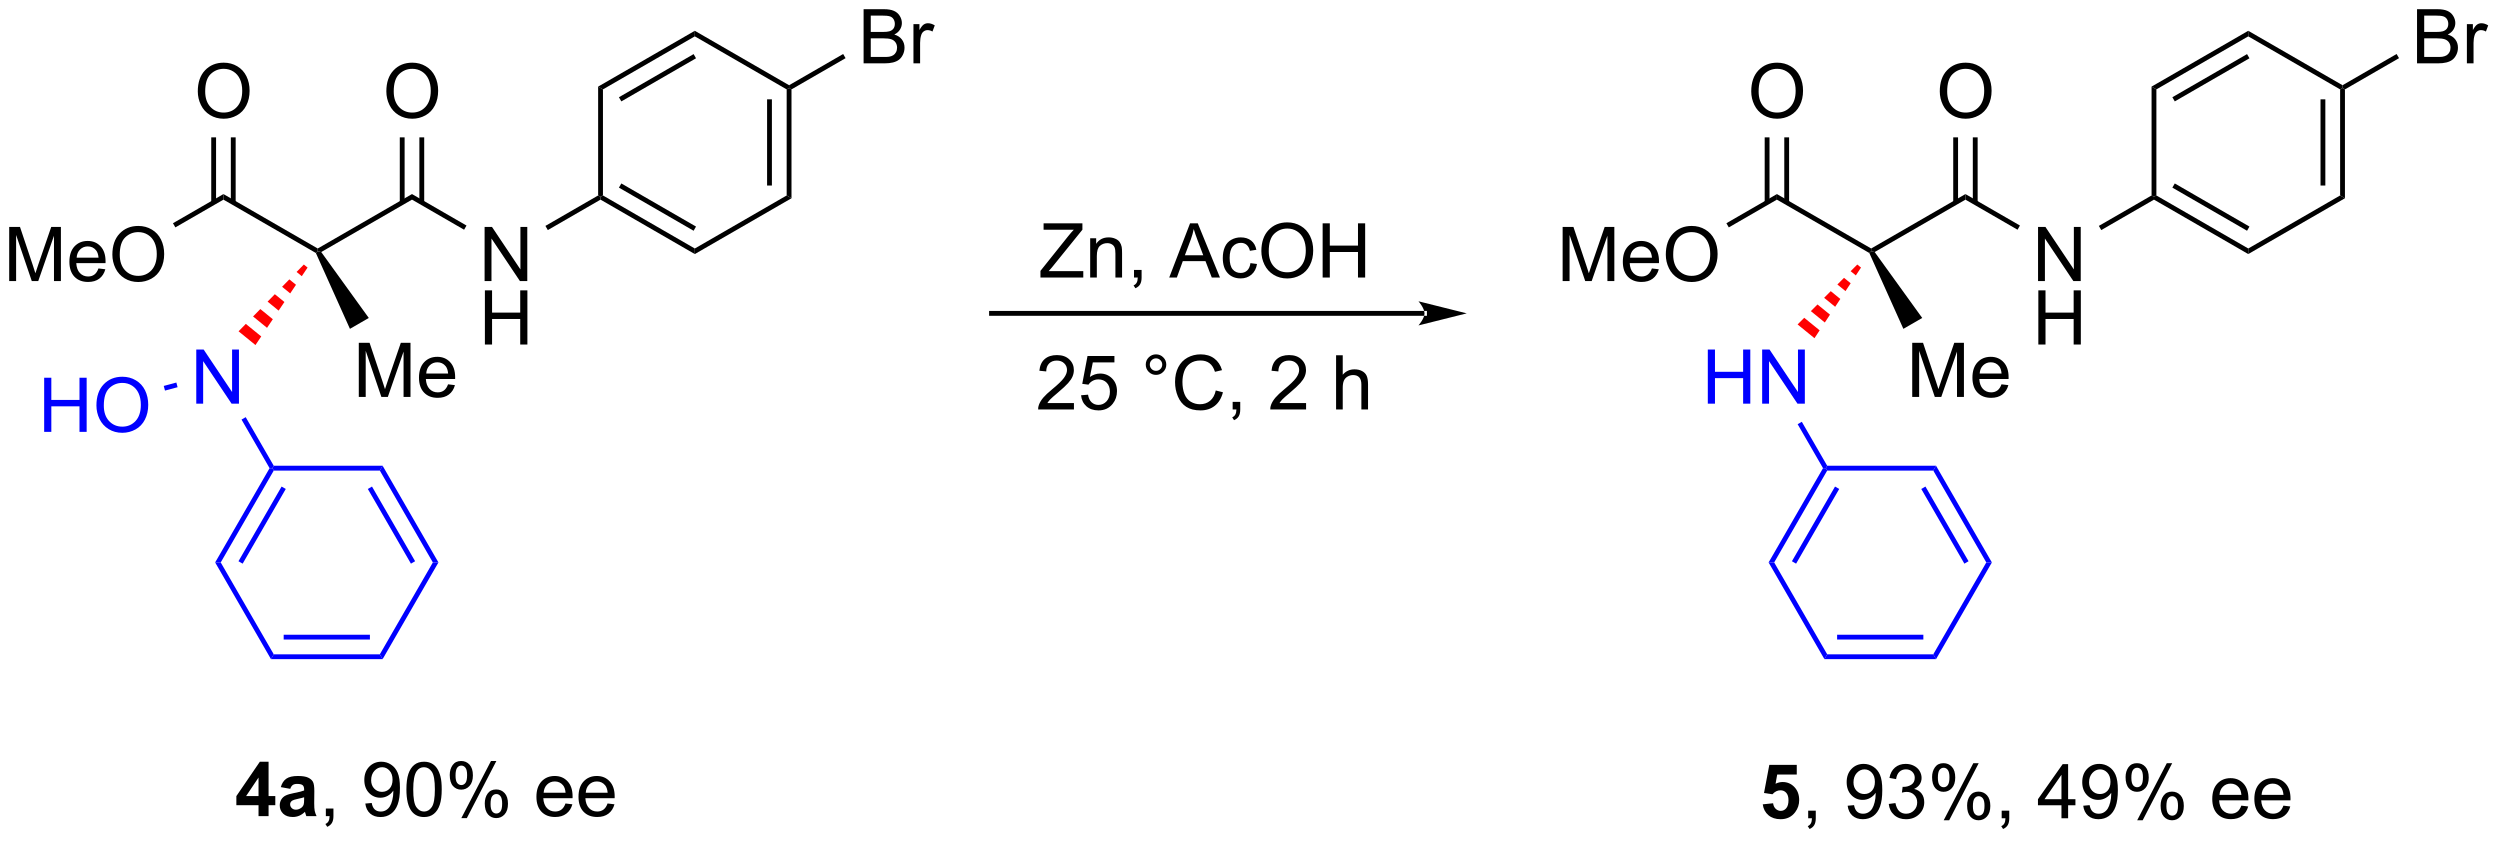 <?xml version="1.0" encoding="UTF-8"?>
<!DOCTYPE svg PUBLIC '-//W3C//DTD SVG 1.0//EN'
          'http://www.w3.org/TR/2001/REC-SVG-20010904/DTD/svg10.dtd'>
<svg stroke-dasharray="none" shape-rendering="auto" xmlns="http://www.w3.org/2000/svg" font-family="'Dialog'" text-rendering="auto" width="725" fill-opacity="1" color-interpolation="auto" color-rendering="auto" preserveAspectRatio="xMidYMid meet" font-size="12px" viewBox="0 0 725 244" fill="black" xmlns:xlink="http://www.w3.org/1999/xlink" stroke="black" image-rendering="auto" stroke-miterlimit="10" stroke-linecap="square" stroke-linejoin="miter" font-style="normal" stroke-width="1" height="244" stroke-dashoffset="0" font-weight="normal" stroke-opacity="1"
><!--Generated by the Batik Graphics2D SVG Generator--><defs id="genericDefs"
  /><g
  ><defs id="defs1"
    ><clipPath clipPathUnits="userSpaceOnUse" id="clipPath1"
      ><path d="M2.229 1.643 L273.814 1.643 L273.814 92.792 L2.229 92.792 L2.229 1.643 Z"
      /></clipPath
      ><clipPath clipPathUnits="userSpaceOnUse" id="clipPath2"
      ><path d="M0.579 16.066 L0.579 104.681 L264.613 104.681 L264.613 16.066 Z"
      /></clipPath
    ></defs
    ><g transform="scale(2.667,2.667) translate(-2.229,-1.643) matrix(1.029,0,0,1.029,1.633,-14.882)"
    ><path d="M110.526 45.386 L110.526 44.683 L113.459 41.014 Q113.771 40.623 114.052 40.334 L110.857 40.334 L110.857 39.66 L114.959 39.66 L114.959 40.334 L111.745 44.308 L111.396 44.709 L115.052 44.709 L115.052 45.386 L110.526 45.386 ZM115.78 45.386 L115.78 41.238 L116.413 41.238 L116.413 41.826 Q116.869 41.144 117.733 41.144 Q118.108 41.144 118.421 41.279 Q118.736 41.412 118.892 41.631 Q119.048 41.85 119.111 42.152 Q119.15 42.347 119.15 42.834 L119.15 45.386 L118.447 45.386 L118.447 42.863 Q118.447 42.433 118.364 42.219 Q118.283 42.006 118.074 41.881 Q117.866 41.753 117.585 41.753 Q117.134 41.753 116.809 42.04 Q116.483 42.324 116.483 43.121 L116.483 45.386 L115.78 45.386 ZM120.412 45.386 L120.412 44.584 L121.214 44.584 L121.214 45.386 Q121.214 45.829 121.058 46.1 Q120.901 46.371 120.56 46.519 L120.365 46.219 Q120.589 46.121 120.693 45.931 Q120.8 45.743 120.81 45.386 L120.412 45.386 ZM124.133 45.386 L126.334 39.66 L127.151 39.66 L129.495 45.386 L128.63 45.386 L127.964 43.652 L125.568 43.652 L124.94 45.386 L124.133 45.386 ZM125.787 43.035 L127.729 43.035 L127.13 41.449 Q126.857 40.725 126.724 40.261 Q126.615 40.811 126.417 41.355 L125.787 43.035 ZM132.716 43.865 L133.409 43.956 Q133.294 44.67 132.828 45.076 Q132.362 45.48 131.683 45.48 Q130.831 45.48 130.313 44.923 Q129.794 44.365 129.794 43.326 Q129.794 42.654 130.016 42.152 Q130.24 41.647 130.696 41.397 Q131.151 41.144 131.685 41.144 Q132.362 41.144 132.792 41.485 Q133.222 41.826 133.341 42.456 L132.659 42.561 Q132.56 42.144 132.313 41.933 Q132.065 41.722 131.714 41.722 Q131.183 41.722 130.849 42.102 Q130.518 42.483 130.518 43.308 Q130.518 44.144 130.839 44.524 Q131.159 44.902 131.675 44.902 Q132.089 44.902 132.365 44.649 Q132.643 44.394 132.716 43.865 ZM133.87 42.597 Q133.87 41.17 134.636 40.365 Q135.401 39.558 136.612 39.558 Q137.404 39.558 138.039 39.938 Q138.677 40.316 139.011 40.993 Q139.347 41.67 139.347 42.529 Q139.347 43.402 138.995 44.089 Q138.643 44.777 137.998 45.131 Q137.354 45.485 136.607 45.485 Q135.8 45.485 135.162 45.094 Q134.526 44.701 134.198 44.027 Q133.87 43.35 133.87 42.597 ZM134.651 42.608 Q134.651 43.644 135.206 44.24 Q135.763 44.834 136.604 44.834 Q137.459 44.834 138.011 44.233 Q138.565 43.631 138.565 42.527 Q138.565 41.826 138.328 41.306 Q138.091 40.785 137.636 40.498 Q137.183 40.209 136.615 40.209 Q135.81 40.209 135.229 40.764 Q134.651 41.316 134.651 42.608 ZM140.345 45.386 L140.345 39.66 L141.103 39.66 L141.103 42.011 L144.08 42.011 L144.08 39.66 L144.838 39.66 L144.838 45.386 L144.08 45.386 L144.08 42.686 L141.103 42.686 L141.103 45.386 L140.345 45.386 Z" stroke="none" clip-path="url(#clipPath2)"
    /></g
    ><g transform="matrix(2.743,0,0,2.743,-1.589,-44.067)"
    ><path d="M114.12 58.678 L114.12 59.355 L110.334 59.355 Q110.326 59.1 110.417 58.865 Q110.56 58.48 110.878 58.105 Q111.198 57.73 111.8 57.238 Q112.732 56.472 113.06 56.024 Q113.388 55.576 113.388 55.178 Q113.388 54.761 113.089 54.475 Q112.792 54.186 112.31 54.186 Q111.802 54.186 111.498 54.49 Q111.193 54.795 111.19 55.334 L110.466 55.261 Q110.542 54.451 111.026 54.029 Q111.511 53.605 112.326 53.605 Q113.151 53.605 113.63 54.063 Q114.112 54.519 114.112 55.193 Q114.112 55.537 113.972 55.87 Q113.831 56.201 113.503 56.568 Q113.177 56.936 112.419 57.576 Q111.787 58.108 111.607 58.298 Q111.427 58.488 111.31 58.678 L114.12 58.678 ZM114.874 57.855 L115.611 57.792 Q115.694 58.331 115.991 58.602 Q116.291 58.873 116.713 58.873 Q117.22 58.873 117.572 58.49 Q117.923 58.108 117.923 57.475 Q117.923 56.873 117.585 56.527 Q117.249 56.178 116.702 56.178 Q116.361 56.178 116.088 56.334 Q115.814 56.488 115.658 56.733 L114.999 56.647 L115.554 53.706 L118.4 53.706 L118.4 54.378 L116.116 54.378 L115.806 55.917 Q116.322 55.558 116.89 55.558 Q117.64 55.558 118.155 56.079 Q118.671 56.597 118.671 57.412 Q118.671 58.191 118.218 58.756 Q117.666 59.454 116.713 59.454 Q115.931 59.454 115.436 59.016 Q114.944 58.576 114.874 57.855 ZM121.713 54.613 Q121.713 54.162 122.03 53.847 Q122.35 53.529 122.796 53.529 Q123.249 53.529 123.564 53.847 Q123.882 54.162 123.882 54.613 Q123.882 55.061 123.561 55.381 Q123.244 55.699 122.796 55.699 Q122.35 55.699 122.03 55.383 Q121.713 55.066 121.713 54.613 ZM122.14 54.613 Q122.14 54.886 122.332 55.079 Q122.525 55.272 122.798 55.272 Q123.069 55.272 123.262 55.079 Q123.455 54.886 123.455 54.613 Q123.455 54.339 123.262 54.147 Q123.069 53.951 122.798 53.951 Q122.525 53.951 122.332 54.147 Q122.14 54.339 122.14 54.613 ZM129.115 57.347 L129.873 57.537 Q129.636 58.472 129.016 58.964 Q128.396 59.454 127.503 59.454 Q126.576 59.454 125.995 59.076 Q125.417 58.699 125.112 57.985 Q124.81 57.269 124.81 56.449 Q124.81 55.553 125.151 54.889 Q125.495 54.222 126.125 53.876 Q126.755 53.529 127.513 53.529 Q128.373 53.529 128.959 53.967 Q129.544 54.404 129.776 55.199 L129.029 55.373 Q128.831 54.748 128.451 54.464 Q128.073 54.178 127.498 54.178 Q126.839 54.178 126.394 54.495 Q125.951 54.811 125.771 55.344 Q125.591 55.878 125.591 56.443 Q125.591 57.175 125.805 57.719 Q126.019 58.264 126.466 58.535 Q126.917 58.803 127.44 58.803 Q128.076 58.803 128.516 58.436 Q128.959 58.068 129.115 57.347 ZM130.9 59.355 L130.9 58.553 L131.702 58.553 L131.702 59.355 Q131.702 59.798 131.546 60.068 Q131.39 60.339 131.048 60.488 L130.853 60.188 Q131.077 60.089 131.181 59.899 Q131.288 59.712 131.298 59.355 L130.9 59.355 ZM138.663 58.678 L138.663 59.355 L134.877 59.355 Q134.869 59.1 134.96 58.865 Q135.103 58.48 135.421 58.105 Q135.741 57.73 136.343 57.238 Q137.275 56.472 137.603 56.024 Q137.931 55.576 137.931 55.178 Q137.931 54.761 137.632 54.475 Q137.335 54.186 136.853 54.186 Q136.345 54.186 136.041 54.49 Q135.736 54.795 135.733 55.334 L135.009 55.261 Q135.085 54.451 135.569 54.029 Q136.054 53.605 136.869 53.605 Q137.694 53.605 138.173 54.063 Q138.655 54.519 138.655 55.193 Q138.655 55.537 138.515 55.87 Q138.374 56.201 138.046 56.568 Q137.72 56.936 136.963 57.576 Q136.33 58.108 136.15 58.298 Q135.97 58.488 135.853 58.678 L138.663 58.678 ZM141.835 59.355 L141.835 53.628 L142.538 53.628 L142.538 55.683 Q143.03 55.113 143.78 55.113 Q144.241 55.113 144.58 55.295 Q144.921 55.475 145.067 55.795 Q145.213 56.115 145.213 56.725 L145.213 59.355 L144.509 59.355 L144.509 56.725 Q144.509 56.199 144.28 55.959 Q144.054 55.717 143.634 55.717 Q143.322 55.717 143.046 55.881 Q142.772 56.042 142.655 56.321 Q142.538 56.597 142.538 57.084 L142.538 59.355 L141.835 59.355 Z" stroke="none" clip-path="url(#clipPath2)"
    /></g
    ><g transform="matrix(2.743,0,0,2.743,-1.589,-44.067)"
    ><path d="M151.183 49.45 L151.183 49.45 L105.406 49.45 L105.151 49.45 L105.151 48.94 L105.406 48.94 L151.183 48.94 L151.438 48.94 L151.438 49.45 ZM155.648 49.195 L150.545 47.919 C150.545 47.919 151.183 48.637 151.183 49.195 C151.183 49.753 150.545 50.471 150.545 50.471 Z" stroke="none" clip-path="url(#clipPath2)"
    /></g
    ><g transform="matrix(2.743,0,0,2.743,-1.589,-44.067)"
    ><path d="M27.912 102.347 L27.912 101.193 L25.568 101.193 L25.568 100.232 L28.052 96.597 L28.974 96.597 L28.974 100.23 L29.685 100.23 L29.685 101.193 L28.974 101.193 L28.974 102.347 L27.912 102.347 ZM27.912 100.23 L27.912 98.271 L26.597 100.23 L27.912 100.23 ZM31.265 99.464 L30.267 99.284 Q30.436 98.683 30.845 98.394 Q31.257 98.105 32.064 98.105 Q32.798 98.105 33.158 98.279 Q33.517 98.451 33.663 98.719 Q33.811 98.987 33.811 99.701 L33.798 100.982 Q33.798 101.529 33.85 101.79 Q33.905 102.05 34.048 102.347 L32.962 102.347 Q32.921 102.237 32.858 102.021 Q32.83 101.925 32.819 101.894 Q32.538 102.167 32.218 102.305 Q31.897 102.441 31.533 102.441 Q30.892 102.441 30.522 102.094 Q30.155 101.745 30.155 101.214 Q30.155 100.862 30.322 100.586 Q30.491 100.31 30.793 100.165 Q31.095 100.019 31.666 99.909 Q32.436 99.763 32.733 99.638 L32.733 99.529 Q32.733 99.214 32.577 99.079 Q32.421 98.943 31.986 98.943 Q31.694 98.943 31.53 99.06 Q31.366 99.175 31.265 99.464 ZM32.733 100.355 Q32.522 100.425 32.064 100.524 Q31.608 100.62 31.468 100.714 Q31.252 100.865 31.252 101.099 Q31.252 101.331 31.423 101.501 Q31.595 101.667 31.861 101.667 Q32.158 101.667 32.429 101.472 Q32.627 101.323 32.689 101.107 Q32.733 100.967 32.733 100.573 L32.733 100.355 Z" stroke="none" clip-path="url(#clipPath2)"
    /></g
    ><g transform="matrix(2.743,0,0,2.743,-1.589,-44.067)"
    ><path d="M35.029 102.347 L35.029 101.545 L35.831 101.545 L35.831 102.347 Q35.831 102.79 35.675 103.06 Q35.518 103.331 35.177 103.48 L34.982 103.18 Q35.206 103.081 35.31 102.891 Q35.417 102.704 35.427 102.347 L35.029 102.347 ZM39.201 101.021 L39.878 100.959 Q39.964 101.435 40.206 101.651 Q40.448 101.865 40.826 101.865 Q41.151 101.865 41.393 101.717 Q41.638 101.568 41.794 101.321 Q41.951 101.073 42.055 100.651 Q42.162 100.23 42.162 99.792 Q42.162 99.745 42.159 99.651 Q41.948 99.987 41.581 100.196 Q41.216 100.404 40.792 100.404 Q40.081 100.404 39.589 99.888 Q39.096 99.373 39.096 98.529 Q39.096 97.659 39.61 97.128 Q40.123 96.597 40.896 96.597 Q41.456 96.597 41.917 96.899 Q42.38 97.198 42.62 97.756 Q42.862 98.31 42.862 99.365 Q42.862 100.464 42.623 101.115 Q42.386 101.763 41.914 102.105 Q41.443 102.446 40.81 102.446 Q40.138 102.446 39.711 102.073 Q39.287 101.698 39.201 101.021 ZM42.081 98.495 Q42.081 97.888 41.758 97.534 Q41.435 97.177 40.982 97.177 Q40.513 97.177 40.164 97.56 Q39.818 97.943 39.818 98.552 Q39.818 99.099 40.149 99.443 Q40.479 99.784 40.964 99.784 Q41.451 99.784 41.766 99.443 Q42.081 99.099 42.081 98.495 ZM43.546 99.521 Q43.546 98.506 43.754 97.888 Q43.962 97.269 44.374 96.933 Q44.788 96.597 45.413 96.597 Q45.874 96.597 46.22 96.782 Q46.569 96.967 46.796 97.318 Q47.022 97.667 47.15 98.17 Q47.28 98.67 47.28 99.521 Q47.28 100.529 47.072 101.149 Q46.866 101.769 46.452 102.107 Q46.041 102.446 45.413 102.446 Q44.585 102.446 44.111 101.849 Q43.546 101.136 43.546 99.521 ZM44.267 99.521 Q44.267 100.933 44.598 101.399 Q44.929 101.865 45.413 101.865 Q45.897 101.865 46.225 101.396 Q46.556 100.927 46.556 99.521 Q46.556 98.107 46.225 97.644 Q45.897 97.177 45.405 97.177 Q44.921 97.177 44.632 97.589 Q44.267 98.112 44.267 99.521 ZM48.128 97.995 Q48.128 97.381 48.435 96.951 Q48.745 96.521 49.331 96.521 Q49.87 96.521 50.221 96.907 Q50.576 97.292 50.576 98.037 Q50.576 98.763 50.219 99.157 Q49.862 99.55 49.339 99.55 Q48.818 99.55 48.471 99.165 Q48.128 98.776 48.128 97.995 ZM49.349 97.006 Q49.089 97.006 48.914 97.232 Q48.74 97.459 48.74 98.066 Q48.74 98.615 48.914 98.842 Q49.091 99.066 49.349 99.066 Q49.615 99.066 49.789 98.839 Q49.964 98.612 49.964 98.011 Q49.964 97.456 49.787 97.232 Q49.612 97.006 49.349 97.006 ZM49.354 102.558 L52.487 96.521 L53.057 96.521 L49.935 102.558 L49.354 102.558 ZM51.831 101.003 Q51.831 100.386 52.138 99.959 Q52.448 99.529 53.037 99.529 Q53.576 99.529 53.93 99.915 Q54.284 100.3 54.284 101.045 Q54.284 101.771 53.925 102.165 Q53.568 102.558 53.042 102.558 Q52.521 102.558 52.175 102.17 Q51.831 101.779 51.831 101.003 ZM53.057 100.013 Q52.792 100.013 52.617 100.24 Q52.443 100.467 52.443 101.073 Q52.443 101.62 52.617 101.847 Q52.794 102.073 53.052 102.073 Q53.323 102.073 53.495 101.847 Q53.669 101.62 53.669 101.019 Q53.669 100.464 53.492 100.24 Q53.318 100.013 53.057 100.013 ZM60.365 101.011 L61.091 101.099 Q60.919 101.737 60.453 102.089 Q59.99 102.441 59.268 102.441 Q58.357 102.441 57.823 101.881 Q57.292 101.318 57.292 100.308 Q57.292 99.261 57.831 98.683 Q58.37 98.105 59.229 98.105 Q60.06 98.105 60.586 98.672 Q61.115 99.237 61.115 100.263 Q61.115 100.326 61.112 100.451 L58.018 100.451 Q58.057 101.136 58.404 101.501 Q58.753 101.862 59.271 101.862 Q59.659 101.862 59.932 101.659 Q60.206 101.456 60.365 101.011 ZM58.057 99.873 L60.373 99.873 Q60.326 99.349 60.107 99.089 Q59.771 98.683 59.237 98.683 Q58.753 98.683 58.422 99.008 Q58.091 99.331 58.057 99.873 ZM64.814 101.011 L65.541 101.099 Q65.369 101.737 64.903 102.089 Q64.439 102.441 63.718 102.441 Q62.806 102.441 62.272 101.881 Q61.741 101.318 61.741 100.308 Q61.741 99.261 62.28 98.683 Q62.819 98.105 63.679 98.105 Q64.509 98.105 65.035 98.672 Q65.564 99.237 65.564 100.263 Q65.564 100.326 65.561 100.451 L62.468 100.451 Q62.507 101.136 62.853 101.501 Q63.202 101.862 63.72 101.862 Q64.108 101.862 64.382 101.659 Q64.655 101.456 64.814 101.011 ZM62.507 99.873 L64.822 99.873 Q64.775 99.349 64.556 99.089 Q64.22 98.683 63.686 98.683 Q63.202 98.683 62.871 99.008 Q62.541 99.331 62.507 99.873 Z" stroke="none" clip-path="url(#clipPath2)"
    /></g
    ><g transform="matrix(2.743,0,0,2.743,-1.589,-44.067)"
    ><path d="M24.203 37.172 L24.203 36.583 L34.17 42.337 L34.17 42.632 L33.973 42.812 Z" stroke="none" clip-path="url(#clipPath2)"
    /></g
    ><g transform="matrix(2.743,0,0,2.743,-1.589,-44.067)"
    ><path d="M21.491 25.73 Q21.491 24.302 22.257 23.498 Q23.023 22.691 24.234 22.691 Q25.025 22.691 25.661 23.071 Q26.299 23.448 26.632 24.125 Q26.968 24.802 26.968 25.662 Q26.968 26.534 26.616 27.222 Q26.265 27.909 25.619 28.263 Q24.976 28.618 24.229 28.618 Q23.421 28.618 22.783 28.227 Q22.148 27.834 21.82 27.159 Q21.491 26.482 21.491 25.73 ZM22.273 25.74 Q22.273 26.776 22.828 27.373 Q23.385 27.966 24.226 27.966 Q25.08 27.966 25.632 27.365 Q26.187 26.763 26.187 25.659 Q26.187 24.959 25.95 24.438 Q25.713 23.917 25.257 23.631 Q24.804 23.341 24.236 23.341 Q23.432 23.341 22.851 23.896 Q22.273 24.448 22.273 25.74 Z" stroke="none" clip-path="url(#clipPath2)"
    /></g
    ><g transform="matrix(2.743,0,0,2.743,-1.589,-44.067)"
    ><path d="M25.494 37.475 L25.494 30.588 L24.984 30.588 L24.984 37.475 ZM23.423 37.475 L23.423 30.588 L22.913 30.588 L22.913 37.475 Z" stroke="none" clip-path="url(#clipPath2)"
    /></g
    ><g transform="matrix(2.743,0,0,2.743,-1.589,-44.067)"
    ><path d="M34.541 42.712 L34.17 42.632 L34.17 42.337 L44.137 36.583 L44.137 37.172 Z" stroke="none" clip-path="url(#clipPath2)"
    /></g
    ><g transform="matrix(2.743,0,0,2.743,-1.589,-44.067)"
    ><path d="M51.813 45.782 L51.813 40.055 L52.592 40.055 L55.6 44.55 L55.6 40.055 L56.326 40.055 L56.326 45.782 L55.548 45.782 L52.54 41.282 L52.54 45.782 L51.813 45.782 Z" stroke="none" clip-path="url(#clipPath2)"
    /></g
    ><g transform="matrix(2.743,0,0,2.743,-1.589,-44.067)"
    ><path d="M51.844 52.49 L51.844 46.763 L52.602 46.763 L52.602 49.115 L55.579 49.115 L55.579 46.763 L56.337 46.763 L56.337 52.49 L55.579 52.49 L55.579 49.789 L52.602 49.789 L52.602 52.49 L51.844 52.49 Z" stroke="none" clip-path="url(#clipPath2)"
    /></g
    ><g transform="matrix(2.743,0,0,2.743,-1.589,-44.067)"
    ><path d="M44.137 37.172 L44.137 36.583 L49.9 39.91 L49.645 40.352 Z" stroke="none" clip-path="url(#clipPath2)"
    /></g
    ><g transform="matrix(2.743,0,0,2.743,-1.589,-44.067)"
    ><path d="M41.425 25.73 Q41.425 24.302 42.191 23.498 Q42.956 22.691 44.167 22.691 Q44.959 22.691 45.594 23.071 Q46.232 23.448 46.566 24.125 Q46.902 24.802 46.902 25.662 Q46.902 26.534 46.55 27.222 Q46.199 27.909 45.553 28.263 Q44.91 28.618 44.162 28.618 Q43.355 28.618 42.717 28.227 Q42.081 27.834 41.753 27.159 Q41.425 26.482 41.425 25.73 ZM42.206 25.74 Q42.206 26.776 42.761 27.373 Q43.318 27.966 44.16 27.966 Q45.014 27.966 45.566 27.365 Q46.12 26.763 46.12 25.659 Q46.12 24.959 45.883 24.438 Q45.647 23.917 45.191 23.631 Q44.738 23.341 44.17 23.341 Q43.365 23.341 42.785 23.896 Q42.206 24.448 42.206 25.74 Z" stroke="none" clip-path="url(#clipPath2)"
    /></g
    ><g transform="matrix(2.743,0,0,2.743,-1.589,-44.067)"
    ><path d="M45.428 37.475 L45.428 30.588 L44.918 30.588 L44.918 37.475 ZM43.356 37.475 L43.356 30.588 L42.846 30.588 L42.846 37.475 Z" stroke="none" clip-path="url(#clipPath2)"
    /></g
    ><g transform="matrix(2.743,0,0,2.743,-1.589,-44.067)"
    ><path d="M58.497 40.39 L58.242 39.948 L63.816 36.73 L64.071 36.877 L64.071 37.172 Z" stroke="none" clip-path="url(#clipPath2)"
    /></g
    ><g fill="blue" transform="matrix(2.743,0,0,2.743,-1.589,-44.067)" stroke="blue"
    ><path d="M21.33 58.745 L21.33 53.019 L22.109 53.019 L25.116 57.514 L25.116 53.019 L25.843 53.019 L25.843 58.745 L25.064 58.745 L22.057 54.245 L22.057 58.745 L21.33 58.745 Z" stroke="none" clip-path="url(#clipPath2)"
    /></g
    ><g fill="red" transform="matrix(2.743,0,0,2.743,-1.589,-44.067)" stroke="red"
    ><path d="M33.098 44.354 L32.486 45.264 L31.935 44.816 L32.702 44.032 ZM31.873 46.174 L31.261 47.084 L30.402 46.385 L31.169 45.601 ZM30.648 47.994 L30.036 48.904 L28.869 47.954 L29.635 47.17 ZM29.424 49.815 L28.811 50.725 L27.335 49.523 L28.102 48.739 ZM28.199 51.635 L27.587 52.545 L25.802 51.092 L26.568 50.308 Z" stroke="none" clip-path="url(#clipPath2)"
    /></g
    ><g transform="matrix(2.743,0,0,2.743,-1.589,-44.067)"
    ><path d="M64.071 37.172 L64.071 36.877 L64.326 36.73 L74.037 42.337 L74.037 42.926 ZM66.015 35.902 L73.91 40.461 L74.165 40.019 L66.27 35.46 Z" stroke="none" clip-path="url(#clipPath2)"
    /></g
    ><g transform="matrix(2.743,0,0,2.743,-1.589,-44.067)"
    ><path d="M74.037 42.926 L74.037 42.337 L83.749 36.73 L84.259 37.025 Z" stroke="none" clip-path="url(#clipPath2)"
    /></g
    ><g transform="matrix(2.743,0,0,2.743,-1.589,-44.067)"
    ><path d="M84.259 37.025 L83.749 36.73 L83.749 25.516 L84.004 25.369 L84.259 25.516 ZM82.188 35.681 L82.188 26.565 L81.678 26.565 L81.678 35.681 Z" stroke="none" clip-path="url(#clipPath2)"
    /></g
    ><g transform="matrix(2.743,0,0,2.743,-1.589,-44.067)"
    ><path d="M84.004 25.074 L84.004 25.369 L83.749 25.516 L74.037 19.909 L74.037 19.32 Z" stroke="none" clip-path="url(#clipPath2)"
    /></g
    ><g transform="matrix(2.743,0,0,2.743,-1.589,-44.067)"
    ><path d="M74.037 19.32 L74.037 19.909 L64.326 25.516 L63.816 25.221 ZM73.91 21.785 L66.015 26.344 L66.27 26.786 L74.165 22.227 Z" stroke="none" clip-path="url(#clipPath2)"
    /></g
    ><g transform="matrix(2.743,0,0,2.743,-1.589,-44.067)"
    ><path d="M63.816 25.221 L64.326 25.516 L64.326 36.73 L64.071 36.877 L63.816 36.73 Z" stroke="none" clip-path="url(#clipPath2)"
    /></g
    ><g fill="blue" transform="matrix(2.743,0,0,2.743,-1.589,-44.067)" stroke="blue"
    ><path d="M26.114 60.425 L26.556 60.169 L29.522 65.307 L29.375 65.562 L29.081 65.562 Z" stroke="none" clip-path="url(#clipPath2)"
    /></g
    ><g fill="blue" transform="matrix(2.743,0,0,2.743,-1.589,-44.067)" stroke="blue"
    ><path d="M5.249 61.724 L5.249 55.998 L6.006 55.998 L6.006 58.349 L8.983 58.349 L8.983 55.998 L9.741 55.998 L9.741 61.724 L8.983 61.724 L8.983 59.024 L6.006 59.024 L6.006 61.724 L5.249 61.724 ZM10.774 58.935 Q10.774 57.508 11.539 56.703 Q12.305 55.896 13.516 55.896 Q14.307 55.896 14.943 56.276 Q15.581 56.654 15.914 57.331 Q16.25 58.008 16.25 58.867 Q16.25 59.74 15.899 60.427 Q15.547 61.115 14.901 61.469 Q14.258 61.823 13.51 61.823 Q12.703 61.823 12.065 61.432 Q11.43 61.039 11.102 60.365 Q10.774 59.688 10.774 58.935 ZM11.555 58.946 Q11.555 59.982 12.109 60.578 Q12.667 61.172 13.508 61.172 Q14.362 61.172 14.914 60.571 Q15.469 59.969 15.469 58.865 Q15.469 58.164 15.232 57.643 Q14.995 57.123 14.539 56.836 Q14.086 56.547 13.518 56.547 Q12.714 56.547 12.133 57.102 Q11.555 57.654 11.555 58.946 Z" stroke="none" clip-path="url(#clipPath2)"
    /></g
    ><g fill="blue" transform="matrix(2.743,0,0,2.743,-1.589,-44.067)" stroke="blue"
    ><path d="M19.223 56.51 L19.355 57.002 L18.023 57.36 L17.891 56.867 Z" stroke="none" clip-path="url(#clipPath2)"
    /></g
    ><g fill="blue" transform="matrix(2.743,0,0,2.743,-1.589,-44.067)" stroke="blue"
    ><path d="M29.081 65.562 L29.375 65.562 L29.522 65.817 L23.915 75.529 L23.326 75.529 ZM30.35 67.506 L25.792 75.401 L26.234 75.657 L30.792 67.761 Z" stroke="none" clip-path="url(#clipPath2)"
    /></g
    ><g fill="blue" transform="matrix(2.743,0,0,2.743,-1.589,-44.067)" stroke="blue"
    ><path d="M23.326 75.529 L23.915 75.529 L29.522 85.241 L29.228 85.751 Z" stroke="none" clip-path="url(#clipPath2)"
    /></g
    ><g fill="blue" transform="matrix(2.743,0,0,2.743,-1.589,-44.067)" stroke="blue"
    ><path d="M29.228 85.751 L29.522 85.241 L40.736 85.241 L41.031 85.751 ZM30.571 83.679 L39.688 83.679 L39.688 83.169 L30.571 83.169 Z" stroke="none" clip-path="url(#clipPath2)"
    /></g
    ><g fill="blue" transform="matrix(2.743,0,0,2.743,-1.589,-44.067)" stroke="blue"
    ><path d="M41.031 85.751 L40.736 85.241 L46.343 75.529 L46.933 75.529 Z" stroke="none" clip-path="url(#clipPath2)"
    /></g
    ><g fill="blue" transform="matrix(2.743,0,0,2.743,-1.589,-44.067)" stroke="blue"
    ><path d="M46.933 75.529 L46.343 75.529 L40.736 65.817 L41.031 65.307 ZM44.467 75.401 L39.909 67.506 L39.467 67.761 L44.025 75.657 Z" stroke="none" clip-path="url(#clipPath2)"
    /></g
    ><g fill="blue" transform="matrix(2.743,0,0,2.743,-1.589,-44.067)" stroke="blue"
    ><path d="M41.031 65.307 L40.736 65.817 L29.522 65.817 L29.375 65.562 L29.522 65.307 Z" stroke="none" clip-path="url(#clipPath2)"
    /></g
    ><g transform="matrix(2.743,0,0,2.743,-1.589,-44.067)"
    ><path d="M38.512 58.032 L38.512 52.305 L39.652 52.305 L41.009 56.36 Q41.197 56.925 41.282 57.206 Q41.379 56.894 41.587 56.289 L42.957 52.305 L43.978 52.305 L43.978 58.032 L43.246 58.032 L43.246 53.237 L41.582 58.032 L40.9 58.032 L39.243 53.157 L39.243 58.032 L38.512 58.032 ZM47.949 56.696 L48.676 56.784 Q48.504 57.422 48.038 57.774 Q47.574 58.126 46.853 58.126 Q45.941 58.126 45.407 57.566 Q44.876 57.003 44.876 55.993 Q44.876 54.946 45.415 54.368 Q45.954 53.789 46.814 53.789 Q47.645 53.789 48.17 54.357 Q48.699 54.922 48.699 55.948 Q48.699 56.011 48.697 56.136 L45.603 56.136 Q45.642 56.821 45.988 57.185 Q46.337 57.547 46.855 57.547 Q47.243 57.547 47.517 57.344 Q47.79 57.141 47.949 56.696 ZM45.642 55.558 L47.957 55.558 Q47.91 55.034 47.691 54.774 Q47.355 54.368 46.822 54.368 Q46.337 54.368 46.006 54.693 Q45.676 55.016 45.642 55.558 Z" stroke="none" clip-path="url(#clipPath2)"
    /></g
    ><g transform="matrix(2.743,0,0,2.743,-1.589,-44.067)"
    ><path d="M33.973 42.812 L34.17 42.632 L34.541 42.712 L39.569 49.681 L37.576 50.832 Z" stroke="none" clip-path="url(#clipPath2)"
    /></g
    ><g transform="matrix(2.743,0,0,2.743,-1.589,-44.067)"
    ><path d="M1.552 45.782 L1.552 40.055 L2.692 40.055 L4.049 44.11 Q4.236 44.675 4.322 44.956 Q4.419 44.644 4.627 44.039 L5.997 40.055 L7.018 40.055 L7.018 45.782 L6.286 45.782 L6.286 40.987 L4.622 45.782 L3.94 45.782 L2.283 40.907 L2.283 45.782 L1.552 45.782 ZM10.989 44.446 L11.716 44.534 Q11.544 45.172 11.078 45.524 Q10.614 45.875 9.893 45.875 Q8.981 45.875 8.447 45.316 Q7.916 44.753 7.916 43.742 Q7.916 42.696 8.455 42.117 Q8.994 41.539 9.854 41.539 Q10.684 41.539 11.21 42.107 Q11.739 42.672 11.739 43.698 Q11.739 43.761 11.736 43.886 L8.643 43.886 Q8.682 44.571 9.028 44.935 Q9.377 45.297 9.895 45.297 Q10.283 45.297 10.557 45.094 Q10.83 44.891 10.989 44.446 ZM8.682 43.308 L10.997 43.308 Q10.95 42.784 10.731 42.524 Q10.395 42.117 9.861 42.117 Q9.377 42.117 9.046 42.443 Q8.716 42.766 8.682 43.308 ZM12.459 42.992 Q12.459 41.566 13.225 40.761 Q13.99 39.953 15.201 39.953 Q15.993 39.953 16.628 40.334 Q17.266 40.711 17.6 41.388 Q17.936 42.066 17.936 42.925 Q17.936 43.797 17.584 44.485 Q17.233 45.172 16.587 45.526 Q15.944 45.881 15.196 45.881 Q14.389 45.881 13.751 45.49 Q13.115 45.097 12.787 44.422 Q12.459 43.745 12.459 42.992 ZM13.24 43.003 Q13.24 44.039 13.795 44.636 Q14.352 45.23 15.194 45.23 Q16.048 45.23 16.6 44.628 Q17.154 44.026 17.154 42.922 Q17.154 42.222 16.917 41.701 Q16.68 41.18 16.225 40.894 Q15.772 40.605 15.204 40.605 Q14.399 40.605 13.819 41.159 Q13.24 41.711 13.24 43.003 Z" stroke="none" clip-path="url(#clipPath2)"
    /></g
    ><g transform="matrix(2.743,0,0,2.743,-1.589,-44.067)"
    ><path d="M24.203 36.583 L24.203 37.172 L19.12 40.107 L18.865 39.665 Z" stroke="none" clip-path="url(#clipPath2)"
    /></g
    ><g transform="matrix(2.743,0,0,2.743,-1.589,-44.067)"
    ><path d="M91.882 22.764 L91.882 17.038 L94.031 17.038 Q94.687 17.038 95.083 17.212 Q95.481 17.384 95.705 17.746 Q95.929 18.108 95.929 18.501 Q95.929 18.869 95.728 19.194 Q95.531 19.517 95.129 19.717 Q95.648 19.869 95.926 20.236 Q96.208 20.603 96.208 21.103 Q96.208 21.506 96.036 21.853 Q95.866 22.197 95.616 22.384 Q95.366 22.572 94.989 22.668 Q94.614 22.764 94.067 22.764 L91.882 22.764 ZM92.64 19.444 L93.879 19.444 Q94.382 19.444 94.601 19.376 Q94.89 19.29 95.036 19.092 Q95.184 18.892 95.184 18.592 Q95.184 18.306 95.046 18.09 Q94.911 17.874 94.656 17.793 Q94.403 17.712 93.786 17.712 L92.64 17.712 L92.64 19.444 ZM92.64 22.087 L94.067 22.087 Q94.434 22.087 94.583 22.061 Q94.843 22.014 95.017 21.905 Q95.195 21.796 95.306 21.587 Q95.421 21.376 95.421 21.103 Q95.421 20.782 95.257 20.548 Q95.093 20.311 94.801 20.215 Q94.512 20.119 93.965 20.119 L92.64 20.119 L92.64 22.087 ZM97.153 22.764 L97.153 18.616 L97.786 18.616 L97.786 19.244 Q98.028 18.803 98.231 18.663 Q98.437 18.522 98.684 18.522 Q99.038 18.522 99.406 18.749 L99.163 19.4 Q98.906 19.249 98.648 19.249 Q98.418 19.249 98.234 19.387 Q98.051 19.525 97.973 19.772 Q97.856 20.147 97.856 20.592 L97.856 22.764 L97.153 22.764 Z" stroke="none" clip-path="url(#clipPath2)"
    /></g
    ><g transform="matrix(2.743,0,0,2.743,-1.589,-44.067)"
    ><path d="M84.259 25.516 L84.004 25.369 L84.004 25.074 L89.721 21.773 L89.976 22.215 Z" stroke="none" clip-path="url(#clipPath2)"
    /></g
    ><g transform="matrix(2.743,0,0,2.743,-1.589,-44.067)"
    ><path d="M188.439 37.172 L188.439 36.583 L198.406 42.337 L198.406 42.632 L198.209 42.812 Z" stroke="none" clip-path="url(#clipPath2)"
    /></g
    ><g transform="matrix(2.743,0,0,2.743,-1.589,-44.067)"
    ><path d="M185.727 25.73 Q185.727 24.302 186.493 23.498 Q187.258 22.691 188.469 22.691 Q189.261 22.691 189.896 23.071 Q190.534 23.448 190.868 24.125 Q191.203 24.802 191.203 25.662 Q191.203 26.534 190.852 27.222 Q190.5 27.909 189.855 28.263 Q189.211 28.618 188.464 28.618 Q187.657 28.618 187.019 28.227 Q186.383 27.834 186.055 27.159 Q185.727 26.482 185.727 25.73 ZM186.508 25.74 Q186.508 26.776 187.063 27.373 Q187.62 27.966 188.461 27.966 Q189.315 27.966 189.868 27.365 Q190.422 26.763 190.422 25.659 Q190.422 24.959 190.185 24.438 Q189.948 23.917 189.493 23.631 Q189.039 23.341 188.472 23.341 Q187.667 23.341 187.086 23.896 Q186.508 24.448 186.508 25.74 Z" stroke="none" clip-path="url(#clipPath2)"
    /></g
    ><g transform="matrix(2.743,0,0,2.743,-1.589,-44.067)"
    ><path d="M189.73 37.475 L189.73 30.588 L189.22 30.588 L189.22 37.475 ZM187.658 37.475 L187.658 30.588 L187.148 30.588 L187.148 37.475 Z" stroke="none" clip-path="url(#clipPath2)"
    /></g
    ><g transform="matrix(2.743,0,0,2.743,-1.589,-44.067)"
    ><path d="M198.777 42.712 L198.406 42.632 L198.406 42.337 L208.373 36.583 L208.373 37.172 Z" stroke="none" clip-path="url(#clipPath2)"
    /></g
    ><g transform="matrix(2.743,0,0,2.743,-1.589,-44.067)"
    ><path d="M216.049 45.782 L216.049 40.055 L216.827 40.055 L219.835 44.55 L219.835 40.055 L220.562 40.055 L220.562 45.782 L219.783 45.782 L216.775 41.282 L216.775 45.782 L216.049 45.782 Z" stroke="none" clip-path="url(#clipPath2)"
    /></g
    ><g transform="matrix(2.743,0,0,2.743,-1.589,-44.067)"
    ><path d="M216.08 52.49 L216.08 46.763 L216.838 46.763 L216.838 49.115 L219.814 49.115 L219.814 46.763 L220.572 46.763 L220.572 52.49 L219.814 52.49 L219.814 49.789 L216.838 49.789 L216.838 52.49 L216.08 52.49 Z" stroke="none" clip-path="url(#clipPath2)"
    /></g
    ><g transform="matrix(2.743,0,0,2.743,-1.589,-44.067)"
    ><path d="M208.373 37.172 L208.373 36.583 L214.135 39.91 L213.88 40.352 Z" stroke="none" clip-path="url(#clipPath2)"
    /></g
    ><g transform="matrix(2.743,0,0,2.743,-1.589,-44.067)"
    ><path d="M205.661 25.73 Q205.661 24.302 206.426 23.498 Q207.192 22.691 208.403 22.691 Q209.194 22.691 209.83 23.071 Q210.468 23.448 210.801 24.125 Q211.137 24.802 211.137 25.662 Q211.137 26.534 210.786 27.222 Q210.434 27.909 209.788 28.263 Q209.145 28.618 208.398 28.618 Q207.59 28.618 206.952 28.227 Q206.317 27.834 205.989 27.159 Q205.661 26.482 205.661 25.73 ZM206.442 25.74 Q206.442 26.776 206.996 27.373 Q207.554 27.966 208.395 27.966 Q209.249 27.966 209.801 27.365 Q210.356 26.763 210.356 25.659 Q210.356 24.959 210.119 24.438 Q209.882 23.917 209.426 23.631 Q208.973 23.341 208.405 23.341 Q207.601 23.341 207.02 23.896 Q206.442 24.448 206.442 25.74 Z" stroke="none" clip-path="url(#clipPath2)"
    /></g
    ><g transform="matrix(2.743,0,0,2.743,-1.589,-44.067)"
    ><path d="M209.663 37.475 L209.663 30.588 L209.153 30.588 L209.153 37.475 ZM207.592 37.475 L207.592 30.588 L207.082 30.588 L207.082 37.475 Z" stroke="none" clip-path="url(#clipPath2)"
    /></g
    ><g transform="matrix(2.743,0,0,2.743,-1.589,-44.067)"
    ><path d="M222.733 40.39 L222.478 39.948 L228.051 36.73 L228.306 36.877 L228.306 37.172 Z" stroke="none" clip-path="url(#clipPath2)"
    /></g
    ><g fill="blue" transform="matrix(2.743,0,0,2.743,-1.589,-44.067)" stroke="blue"
    ><path d="M181.135 58.745 L181.135 53.019 L181.893 53.019 L181.893 55.37 L184.869 55.37 L184.869 53.019 L185.627 53.019 L185.627 58.745 L184.869 58.745 L184.869 56.045 L181.893 56.045 L181.893 58.745 L181.135 58.745 ZM186.881 58.745 L186.881 53.019 L187.66 53.019 L190.668 57.514 L190.668 53.019 L191.394 53.019 L191.394 58.745 L190.615 58.745 L187.608 54.245 L187.608 58.745 L186.881 58.745 Z" stroke="none" clip-path="url(#clipPath2)"
    /></g
    ><g fill="red" transform="matrix(2.743,0,0,2.743,-1.589,-44.067)" stroke="red"
    ><path d="M197.333 44.354 L196.786 45.183 L196.236 44.736 L196.938 44.032 ZM196.24 46.013 L195.693 46.842 L194.834 46.143 L195.535 45.439 ZM195.146 47.672 L194.6 48.501 L193.432 47.551 L194.133 46.847 ZM194.053 49.331 L193.506 50.161 L192.03 48.959 L192.731 48.255 ZM192.959 50.99 L192.412 51.82 L190.627 50.367 L191.328 49.663 Z" stroke="none" clip-path="url(#clipPath2)"
    /></g
    ><g transform="matrix(2.743,0,0,2.743,-1.589,-44.067)"
    ><path d="M228.306 37.172 L228.306 36.877 L228.561 36.73 L238.273 42.337 L238.273 42.926 ZM230.25 35.902 L238.145 40.461 L238.4 40.019 L230.505 35.46 Z" stroke="none" clip-path="url(#clipPath2)"
    /></g
    ><g transform="matrix(2.743,0,0,2.743,-1.589,-44.067)"
    ><path d="M238.273 42.926 L238.273 42.337 L247.985 36.73 L248.495 37.025 Z" stroke="none" clip-path="url(#clipPath2)"
    /></g
    ><g transform="matrix(2.743,0,0,2.743,-1.589,-44.067)"
    ><path d="M248.495 37.025 L247.985 36.73 L247.985 25.516 L248.24 25.369 L248.495 25.516 ZM246.423 35.681 L246.423 26.565 L245.913 26.565 L245.913 35.681 Z" stroke="none" clip-path="url(#clipPath2)"
    /></g
    ><g transform="matrix(2.743,0,0,2.743,-1.589,-44.067)"
    ><path d="M248.24 25.074 L248.24 25.369 L247.985 25.516 L238.273 19.909 L238.273 19.32 Z" stroke="none" clip-path="url(#clipPath2)"
    /></g
    ><g transform="matrix(2.743,0,0,2.743,-1.589,-44.067)"
    ><path d="M238.273 19.32 L238.273 19.909 L228.561 25.516 L228.051 25.221 ZM238.145 21.785 L230.25 26.344 L230.505 26.786 L238.4 22.227 Z" stroke="none" clip-path="url(#clipPath2)"
    /></g
    ><g transform="matrix(2.743,0,0,2.743,-1.589,-44.067)"
    ><path d="M228.051 25.221 L228.561 25.516 L228.561 36.73 L228.306 36.877 L228.051 36.73 Z" stroke="none" clip-path="url(#clipPath2)"
    /></g
    ><g fill="blue" transform="matrix(2.743,0,0,2.743,-1.589,-44.067)" stroke="blue"
    ><path d="M190.632 60.914 L191.074 60.659 L193.758 65.307 L193.611 65.562 L193.316 65.562 Z" stroke="none" clip-path="url(#clipPath2)"
    /></g
    ><g fill="blue" transform="matrix(2.743,0,0,2.743,-1.589,-44.067)" stroke="blue"
    ><path d="M193.316 65.562 L193.611 65.562 L193.758 65.817 L188.151 75.529 L187.562 75.529 ZM194.585 67.506 L190.027 75.401 L190.469 75.657 L195.027 67.761 Z" stroke="none" clip-path="url(#clipPath2)"
    /></g
    ><g fill="blue" transform="matrix(2.743,0,0,2.743,-1.589,-44.067)" stroke="blue"
    ><path d="M187.562 75.529 L188.151 75.529 L193.758 85.241 L193.463 85.751 Z" stroke="none" clip-path="url(#clipPath2)"
    /></g
    ><g fill="blue" transform="matrix(2.743,0,0,2.743,-1.589,-44.067)" stroke="blue"
    ><path d="M193.463 85.751 L193.758 85.241 L204.972 85.241 L205.266 85.751 ZM194.806 83.679 L203.923 83.679 L203.923 83.169 L194.806 83.169 Z" stroke="none" clip-path="url(#clipPath2)"
    /></g
    ><g fill="blue" transform="matrix(2.743,0,0,2.743,-1.589,-44.067)" stroke="blue"
    ><path d="M205.266 85.751 L204.972 85.241 L210.579 75.529 L211.168 75.529 Z" stroke="none" clip-path="url(#clipPath2)"
    /></g
    ><g fill="blue" transform="matrix(2.743,0,0,2.743,-1.589,-44.067)" stroke="blue"
    ><path d="M211.168 75.529 L210.579 75.529 L204.972 65.817 L205.266 65.307 ZM208.702 75.401 L204.144 67.506 L203.702 67.761 L208.261 75.657 Z" stroke="none" clip-path="url(#clipPath2)"
    /></g
    ><g fill="blue" transform="matrix(2.743,0,0,2.743,-1.589,-44.067)" stroke="blue"
    ><path d="M205.266 65.307 L204.972 65.817 L193.758 65.817 L193.611 65.562 L193.758 65.307 Z" stroke="none" clip-path="url(#clipPath2)"
    /></g
    ><g transform="matrix(2.743,0,0,2.743,-1.589,-44.067)"
    ><path d="M202.747 58.032 L202.747 52.305 L203.888 52.305 L205.244 56.36 Q205.432 56.925 205.518 57.206 Q205.614 56.894 205.823 56.289 L207.192 52.305 L208.213 52.305 L208.213 58.032 L207.481 58.032 L207.481 53.237 L205.817 58.032 L205.135 58.032 L203.479 53.157 L203.479 58.032 L202.747 58.032 ZM212.185 56.696 L212.911 56.784 Q212.739 57.422 212.273 57.774 Q211.81 58.126 211.088 58.126 Q210.177 58.126 209.643 57.566 Q209.112 57.003 209.112 55.993 Q209.112 54.946 209.651 54.368 Q210.19 53.789 211.049 53.789 Q211.88 53.789 212.406 54.357 Q212.935 54.922 212.935 55.948 Q212.935 56.011 212.932 56.136 L209.838 56.136 Q209.877 56.821 210.224 57.185 Q210.573 57.547 211.091 57.547 Q211.479 57.547 211.752 57.344 Q212.026 57.141 212.185 56.696 ZM209.877 55.558 L212.192 55.558 Q212.145 55.034 211.927 54.774 Q211.591 54.368 211.057 54.368 Q210.573 54.368 210.242 54.693 Q209.911 55.016 209.877 55.558 Z" stroke="none" clip-path="url(#clipPath2)"
    /></g
    ><g transform="matrix(2.743,0,0,2.743,-1.589,-44.067)"
    ><path d="M198.209 42.812 L198.406 42.632 L198.777 42.712 L203.804 49.681 L201.811 50.832 Z" stroke="none" clip-path="url(#clipPath2)"
    /></g
    ><g transform="matrix(2.743,0,0,2.743,-1.589,-44.067)"
    ><path d="M165.787 45.782 L165.787 40.055 L166.928 40.055 L168.284 44.11 Q168.472 44.675 168.558 44.956 Q168.654 44.644 168.863 44.039 L170.232 40.055 L171.253 40.055 L171.253 45.782 L170.521 45.782 L170.521 40.987 L168.857 45.782 L168.175 45.782 L166.519 40.907 L166.519 45.782 L165.787 45.782 ZM175.225 44.446 L175.951 44.534 Q175.779 45.172 175.313 45.524 Q174.85 45.875 174.128 45.875 Q173.217 45.875 172.683 45.316 Q172.151 44.753 172.151 43.742 Q172.151 42.696 172.691 42.117 Q173.23 41.539 174.089 41.539 Q174.92 41.539 175.446 42.107 Q175.975 42.672 175.975 43.698 Q175.975 43.761 175.972 43.886 L172.878 43.886 Q172.917 44.571 173.263 44.935 Q173.613 45.297 174.131 45.297 Q174.519 45.297 174.792 45.094 Q175.066 44.891 175.225 44.446 ZM172.917 43.308 L175.232 43.308 Q175.185 42.784 174.967 42.524 Q174.631 42.117 174.097 42.117 Q173.613 42.117 173.282 42.443 Q172.951 42.766 172.917 43.308 ZM176.695 42.992 Q176.695 41.566 177.46 40.761 Q178.226 39.953 179.437 39.953 Q180.228 39.953 180.864 40.334 Q181.502 40.711 181.835 41.388 Q182.171 42.066 182.171 42.925 Q182.171 43.797 181.82 44.485 Q181.468 45.172 180.822 45.526 Q180.179 45.881 179.431 45.881 Q178.624 45.881 177.986 45.49 Q177.351 45.097 177.023 44.422 Q176.695 43.745 176.695 42.992 ZM177.476 43.003 Q177.476 44.039 178.03 44.636 Q178.588 45.23 179.429 45.23 Q180.283 45.23 180.835 44.628 Q181.39 44.026 181.39 42.922 Q181.39 42.222 181.153 41.701 Q180.916 41.18 180.46 40.894 Q180.007 40.605 179.439 40.605 Q178.635 40.605 178.054 41.159 Q177.476 41.711 177.476 43.003 Z" stroke="none" clip-path="url(#clipPath2)"
    /></g
    ><g transform="matrix(2.743,0,0,2.743,-1.589,-44.067)"
    ><path d="M188.439 36.583 L188.439 37.172 L183.355 40.107 L183.1 39.665 Z" stroke="none" clip-path="url(#clipPath2)"
    /></g
    ><g transform="matrix(2.743,0,0,2.743,-1.589,-44.067)"
    ><path d="M256.117 22.764 L256.117 17.038 L258.266 17.038 Q258.922 17.038 259.318 17.212 Q259.716 17.384 259.94 17.746 Q260.164 18.108 260.164 18.501 Q260.164 18.869 259.964 19.194 Q259.766 19.517 259.365 19.717 Q259.883 19.869 260.162 20.236 Q260.443 20.603 260.443 21.103 Q260.443 21.506 260.271 21.853 Q260.102 22.197 259.852 22.384 Q259.602 22.572 259.224 22.668 Q258.849 22.764 258.302 22.764 L256.117 22.764 ZM256.875 19.444 L258.115 19.444 Q258.617 19.444 258.836 19.376 Q259.125 19.29 259.271 19.092 Q259.42 18.892 259.42 18.592 Q259.42 18.306 259.281 18.09 Q259.146 17.874 258.891 17.793 Q258.638 17.712 258.021 17.712 L256.875 17.712 L256.875 19.444 ZM256.875 22.087 L258.302 22.087 Q258.67 22.087 258.818 22.061 Q259.078 22.014 259.253 21.905 Q259.43 21.796 259.542 21.587 Q259.656 21.376 259.656 21.103 Q259.656 20.782 259.492 20.548 Q259.328 20.311 259.037 20.215 Q258.748 20.119 258.201 20.119 L256.875 20.119 L256.875 22.087 ZM261.388 22.764 L261.388 18.616 L262.021 18.616 L262.021 19.244 Q262.263 18.803 262.466 18.663 Q262.672 18.522 262.92 18.522 Q263.274 18.522 263.641 18.749 L263.399 19.4 Q263.141 19.249 262.883 19.249 Q262.654 19.249 262.469 19.387 Q262.287 19.525 262.209 19.772 Q262.091 20.147 262.091 20.592 L262.091 22.764 L261.388 22.764 Z" stroke="none" clip-path="url(#clipPath2)"
    /></g
    ><g transform="matrix(2.743,0,0,2.743,-1.589,-44.067)"
    ><path d="M248.495 25.516 L248.24 25.369 L248.24 25.074 L253.957 21.773 L254.212 22.215 Z" stroke="none" clip-path="url(#clipPath2)"
    /></g
    ><g transform="matrix(2.743,0,0,2.743,-1.589,-44.067)"
    ><path d="M186.944 101.102 L188.038 100.99 Q188.085 101.36 188.314 101.578 Q188.546 101.794 188.845 101.794 Q189.189 101.794 189.426 101.516 Q189.665 101.235 189.665 100.672 Q189.665 100.146 189.428 99.883 Q189.194 99.618 188.814 99.618 Q188.343 99.618 187.968 100.037 L187.077 99.906 L187.639 96.927 L190.54 96.927 L190.54 97.953 L188.47 97.953 L188.298 98.927 Q188.665 98.743 189.048 98.743 Q189.78 98.743 190.288 99.274 Q190.796 99.805 190.796 100.654 Q190.796 101.36 190.384 101.914 Q189.827 102.675 188.835 102.675 Q188.04 102.675 187.54 102.248 Q187.04 101.821 186.944 101.102 Z" stroke="none" clip-path="url(#clipPath2)"
    /></g
    ><g transform="matrix(2.743,0,0,2.743,-1.589,-44.067)"
    ><path d="M191.747 102.576 L191.747 101.774 L192.549 101.774 L192.549 102.576 Q192.549 103.019 192.393 103.289 Q192.237 103.56 191.896 103.709 L191.701 103.409 Q191.924 103.31 192.029 103.12 Q192.136 102.933 192.146 102.576 L191.747 102.576 ZM195.919 101.25 L196.596 101.188 Q196.682 101.664 196.924 101.88 Q197.167 102.094 197.544 102.094 Q197.87 102.094 198.112 101.946 Q198.357 101.797 198.513 101.55 Q198.669 101.302 198.774 100.88 Q198.88 100.459 198.88 100.021 Q198.88 99.974 198.878 99.88 Q198.667 100.216 198.299 100.425 Q197.935 100.633 197.511 100.633 Q196.799 100.633 196.307 100.118 Q195.815 99.602 195.815 98.758 Q195.815 97.888 196.328 97.357 Q196.841 96.826 197.615 96.826 Q198.174 96.826 198.636 97.128 Q199.099 97.427 199.339 97.985 Q199.581 98.539 199.581 99.594 Q199.581 100.693 199.341 101.344 Q199.104 101.993 198.633 102.334 Q198.161 102.675 197.529 102.675 Q196.857 102.675 196.43 102.302 Q196.005 101.927 195.919 101.25 ZM198.799 98.724 Q198.799 98.118 198.477 97.763 Q198.154 97.406 197.701 97.406 Q197.232 97.406 196.883 97.789 Q196.536 98.172 196.536 98.781 Q196.536 99.328 196.867 99.672 Q197.198 100.013 197.682 100.013 Q198.169 100.013 198.484 99.672 Q198.799 99.328 198.799 98.724 ZM200.267 101.063 L200.97 100.969 Q201.093 101.568 201.381 101.831 Q201.673 102.094 202.093 102.094 Q202.587 102.094 202.928 101.75 Q203.272 101.406 203.272 100.899 Q203.272 100.414 202.954 100.102 Q202.639 99.787 202.15 99.787 Q201.952 99.787 201.655 99.865 L201.733 99.248 Q201.803 99.255 201.845 99.255 Q202.296 99.255 202.655 99.021 Q203.014 98.787 203.014 98.297 Q203.014 97.912 202.751 97.659 Q202.491 97.404 202.077 97.404 Q201.665 97.404 201.392 97.662 Q201.119 97.919 201.04 98.435 L200.337 98.31 Q200.468 97.602 200.923 97.214 Q201.381 96.826 202.061 96.826 Q202.53 96.826 202.923 97.026 Q203.319 97.227 203.527 97.576 Q203.736 97.922 203.736 98.313 Q203.736 98.685 203.535 98.99 Q203.337 99.294 202.947 99.474 Q203.454 99.591 203.736 99.961 Q204.017 100.328 204.017 100.883 Q204.017 101.633 203.47 102.156 Q202.923 102.677 202.087 102.677 Q201.335 102.677 200.835 102.229 Q200.337 101.779 200.267 101.063 ZM204.846 98.224 Q204.846 97.61 205.154 97.18 Q205.464 96.75 206.049 96.75 Q206.589 96.75 206.94 97.136 Q207.294 97.521 207.294 98.266 Q207.294 98.993 206.938 99.386 Q206.581 99.779 206.057 99.779 Q205.536 99.779 205.19 99.394 Q204.846 99.005 204.846 98.224 ZM206.068 97.235 Q205.807 97.235 205.633 97.461 Q205.458 97.688 205.458 98.294 Q205.458 98.844 205.633 99.071 Q205.81 99.294 206.068 99.294 Q206.333 99.294 206.508 99.068 Q206.682 98.841 206.682 98.24 Q206.682 97.685 206.505 97.461 Q206.331 97.235 206.068 97.235 ZM206.073 102.787 L209.206 96.75 L209.776 96.75 L206.654 102.787 L206.073 102.787 ZM208.549 101.232 Q208.549 100.615 208.857 100.188 Q209.167 99.758 209.755 99.758 Q210.294 99.758 210.649 100.144 Q211.003 100.529 211.003 101.274 Q211.003 102 210.643 102.394 Q210.286 102.787 209.761 102.787 Q209.24 102.787 208.893 102.399 Q208.549 102.008 208.549 101.232 ZM209.776 100.243 Q209.511 100.243 209.336 100.469 Q209.161 100.696 209.161 101.302 Q209.161 101.849 209.336 102.076 Q209.513 102.302 209.771 102.302 Q210.042 102.302 210.214 102.076 Q210.388 101.849 210.388 101.248 Q210.388 100.693 210.211 100.469 Q210.036 100.243 209.776 100.243 ZM212.204 102.576 L212.204 101.774 L213.006 101.774 L213.006 102.576 Q213.006 103.019 212.85 103.289 Q212.694 103.56 212.353 103.709 L212.158 103.409 Q212.381 103.31 212.486 103.12 Q212.593 102.933 212.603 102.576 L212.204 102.576 ZM218.525 102.576 L218.525 101.203 L216.04 101.203 L216.04 100.56 L218.655 96.849 L219.228 96.849 L219.228 100.56 L220.001 100.56 L220.001 101.203 L219.228 101.203 L219.228 102.576 L218.525 102.576 ZM218.525 100.56 L218.525 97.977 L216.733 100.56 L218.525 100.56 ZM220.826 101.25 L221.503 101.188 Q221.589 101.664 221.831 101.88 Q222.073 102.094 222.451 102.094 Q222.776 102.094 223.018 101.946 Q223.263 101.797 223.419 101.55 Q223.576 101.302 223.68 100.88 Q223.786 100.459 223.786 100.021 Q223.786 99.974 223.784 99.88 Q223.573 100.216 223.206 100.425 Q222.841 100.633 222.417 100.633 Q221.706 100.633 221.214 100.118 Q220.721 99.602 220.721 98.758 Q220.721 97.888 221.234 97.357 Q221.747 96.826 222.521 96.826 Q223.081 96.826 223.542 97.128 Q224.005 97.427 224.245 97.985 Q224.487 98.539 224.487 99.594 Q224.487 100.693 224.247 101.344 Q224.011 101.993 223.539 102.334 Q223.068 102.675 222.435 102.675 Q221.763 102.675 221.336 102.302 Q220.911 101.927 220.826 101.25 ZM223.706 98.724 Q223.706 98.118 223.383 97.763 Q223.06 97.406 222.607 97.406 Q222.138 97.406 221.789 97.789 Q221.443 98.172 221.443 98.781 Q221.443 99.328 221.774 99.672 Q222.104 100.013 222.589 100.013 Q223.076 100.013 223.391 99.672 Q223.706 99.328 223.706 98.724 ZM225.303 98.224 Q225.303 97.61 225.611 97.18 Q225.921 96.75 226.506 96.75 Q227.046 96.75 227.397 97.136 Q227.751 97.521 227.751 98.266 Q227.751 98.993 227.395 99.386 Q227.038 99.779 226.514 99.779 Q225.994 99.779 225.647 99.394 Q225.303 99.005 225.303 98.224 ZM226.525 97.235 Q226.264 97.235 226.09 97.461 Q225.915 97.688 225.915 98.294 Q225.915 98.844 226.09 99.071 Q226.267 99.294 226.525 99.294 Q226.79 99.294 226.965 99.068 Q227.139 98.841 227.139 98.24 Q227.139 97.685 226.962 97.461 Q226.788 97.235 226.525 97.235 ZM226.53 102.787 L229.663 96.75 L230.233 96.75 L227.111 102.787 L226.53 102.787 ZM229.006 101.232 Q229.006 100.615 229.314 100.188 Q229.624 99.758 230.212 99.758 Q230.751 99.758 231.106 100.144 Q231.46 100.529 231.46 101.274 Q231.46 102 231.1 102.394 Q230.744 102.787 230.218 102.787 Q229.697 102.787 229.35 102.399 Q229.006 102.008 229.006 101.232 ZM230.233 100.243 Q229.968 100.243 229.793 100.469 Q229.619 100.696 229.619 101.302 Q229.619 101.849 229.793 102.076 Q229.97 102.302 230.228 102.302 Q230.499 102.302 230.671 102.076 Q230.845 101.849 230.845 101.248 Q230.845 100.693 230.668 100.469 Q230.494 100.243 230.233 100.243 ZM237.54 101.24 L238.267 101.328 Q238.095 101.966 237.629 102.318 Q237.165 102.669 236.444 102.669 Q235.533 102.669 234.999 102.11 Q234.468 101.547 234.468 100.537 Q234.468 99.49 235.006 98.912 Q235.546 98.334 236.405 98.334 Q237.236 98.334 237.762 98.901 Q238.29 99.466 238.29 100.493 Q238.29 100.555 238.288 100.68 L235.194 100.68 Q235.233 101.365 235.579 101.729 Q235.928 102.091 236.447 102.091 Q236.835 102.091 237.108 101.888 Q237.381 101.685 237.54 101.24 ZM235.233 100.102 L237.548 100.102 Q237.501 99.578 237.283 99.318 Q236.947 98.912 236.413 98.912 Q235.928 98.912 235.598 99.237 Q235.267 99.56 235.233 100.102 ZM241.99 101.24 L242.716 101.328 Q242.544 101.966 242.078 102.318 Q241.615 102.669 240.893 102.669 Q239.982 102.669 239.448 102.11 Q238.917 101.547 238.917 100.537 Q238.917 99.49 239.456 98.912 Q239.995 98.334 240.854 98.334 Q241.685 98.334 242.211 98.901 Q242.74 99.466 242.74 100.493 Q242.74 100.555 242.737 100.68 L239.643 100.68 Q239.682 101.365 240.029 101.729 Q240.378 102.091 240.896 102.091 Q241.284 102.091 241.557 101.888 Q241.831 101.685 241.99 101.24 ZM239.682 100.102 L241.997 100.102 Q241.951 99.578 241.732 99.318 Q241.396 98.912 240.862 98.912 Q240.378 98.912 240.047 99.237 Q239.716 99.56 239.682 100.102 Z" stroke="none" clip-path="url(#clipPath2)"
    /></g
  ></g
></svg
>
